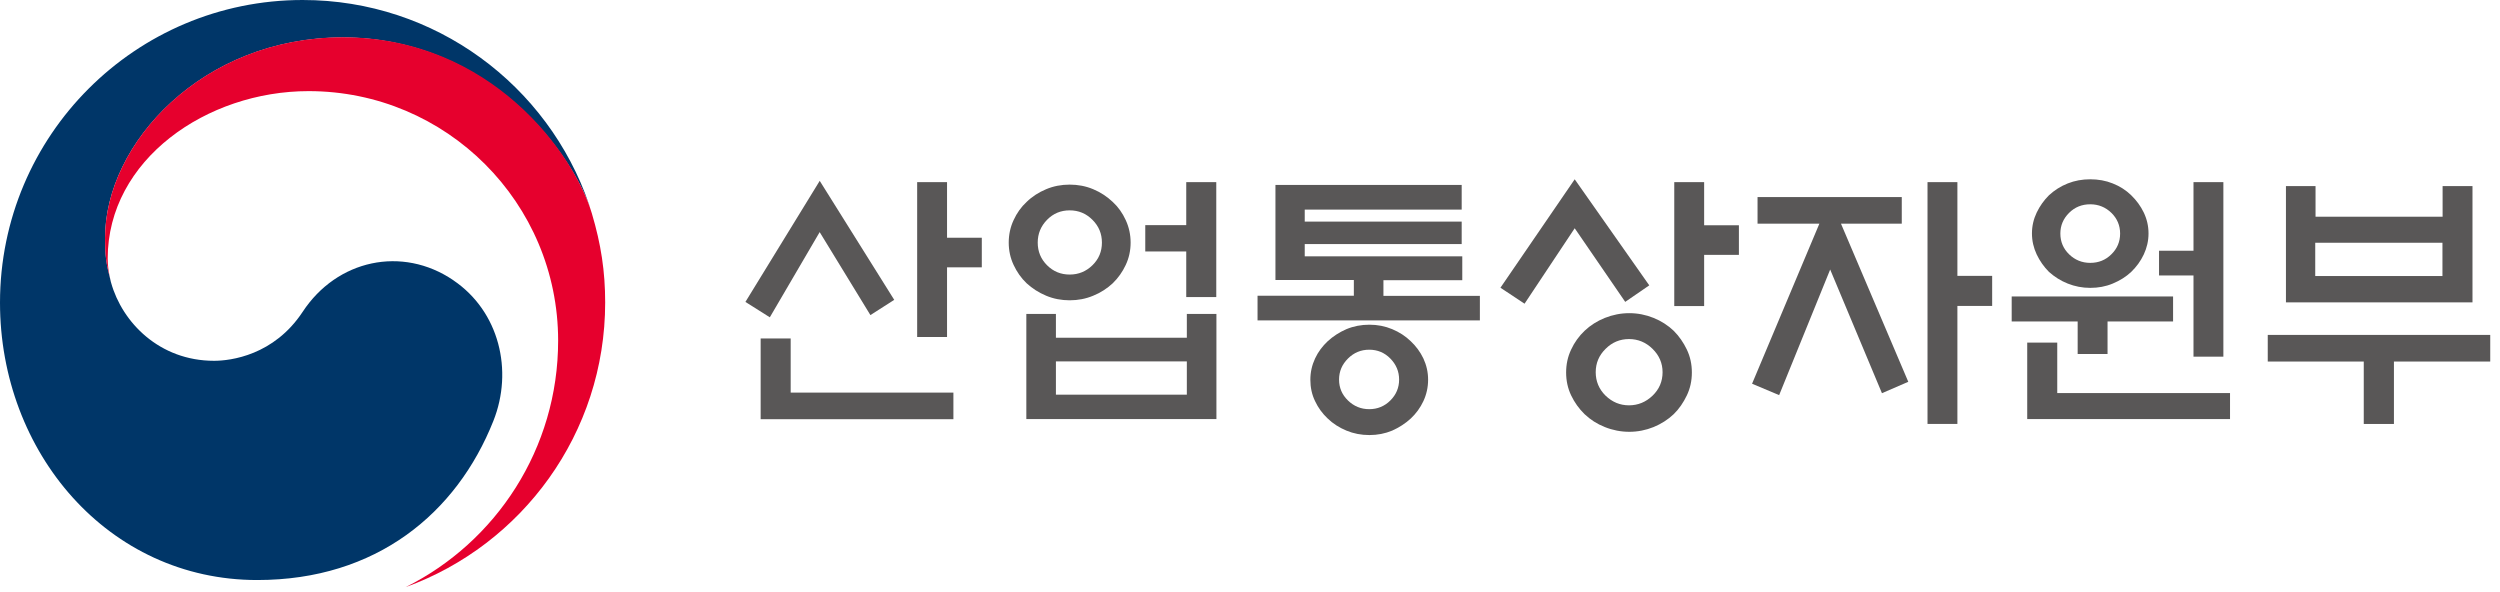 <svg width="169" height="40" viewBox="0 0 169 40" fill="none" xmlns="http://www.w3.org/2000/svg">
<path d="M30.64 18.94C27.19 16.6 22.78 17.55 20.46 21.08C18.52 24.02 15.6 24.39 14.47 24.39C10.78 24.39 8.26 21.8 7.51 19.11C7.51 19.11 7.5 19.06 7.49 19.04C7.49 19.01 7.47 18.98 7.47 18.95C7.18 17.83 7.1 17.29 7.1 16.1C7.1 9.68 13.69 2.53 23.18 2.53C32.67 2.53 38.45 9.93 39.89 14.04C39.87 13.97 39.84 13.9 39.82 13.82C37.06 5.78 29.44 0 20.46 0C9.16 0 0 9.16 0 20.46C0 30.56 7.29 39.21 17.39 39.21C25.45 39.21 30.87 34.69 33.35 28.46C34.71 25.05 33.75 21.05 30.65 18.95" fill="#003668"/>
<path d="M40.01 14.43C38.82 10.42 33.21 2.52 23.18 2.52C13.69 2.52 7.1 9.67 7.1 16.09C7.1 17.28 7.17 17.82 7.47 18.94C7.35 18.45 7.28 17.96 7.28 17.48C7.28 10.79 13.98 6.16 20.86 6.16C30.18 6.16 37.73 13.71 37.73 23.03C37.73 30.33 33.53 36.65 27.42 39.69C35.29 36.84 40.91 29.3 40.91 20.45C40.91 18.35 40.63 16.51 40.01 14.43Z" fill="#E6002D"/>
<path d="M55.41 12.22L60.45 20.27L58.84 21.3L55.41 15.69L52.04 21.45L50.39 20.41L55.41 12.23V12.22ZM53.45 22.87V26.54H64.45V28.34H51.42V22.88H53.45V22.87ZM64.02 22.78H62V12.31H64.02V16.07H66.37V18.07H64.02V22.78Z" fill="#595757"/>
<path d="M76.43 16.4C76.43 16.94 76.32 17.44 76.1 17.91C75.88 18.38 75.59 18.79 75.22 19.15C74.84 19.5 74.4 19.79 73.9 19.99C73.4 20.2 72.87 20.3 72.31 20.3C71.75 20.3 71.22 20.2 70.72 19.99C70.22 19.78 69.78 19.5 69.4 19.15C69.03 18.8 68.74 18.38 68.52 17.91C68.3 17.44 68.19 16.94 68.19 16.4C68.19 15.86 68.3 15.35 68.52 14.88C68.74 14.4 69.03 13.99 69.4 13.65C69.78 13.28 70.22 13 70.72 12.79C71.22 12.58 71.75 12.48 72.31 12.48C72.87 12.48 73.4 12.58 73.9 12.79C74.4 13 74.84 13.29 75.22 13.65C75.59 13.99 75.88 14.4 76.1 14.88C76.32 15.36 76.43 15.86 76.43 16.4ZM69.38 21.22H71.38V22.83H80.23V21.22H82.23V28.33H69.38V21.22ZM74.49 16.4C74.49 15.8 74.28 15.29 73.85 14.86C73.42 14.43 72.91 14.22 72.31 14.22C71.71 14.22 71.2 14.43 70.78 14.86C70.36 15.29 70.15 15.8 70.15 16.4C70.15 17 70.36 17.51 70.78 17.93C71.2 18.35 71.71 18.56 72.31 18.56C72.91 18.56 73.42 18.35 73.85 17.93C74.28 17.51 74.49 17 74.49 16.4ZM80.23 24.43H71.38V26.68H80.23V24.43ZM80.19 12.31H82.22V20.08H80.19V17H77.42V15.22H80.19V12.31Z" fill="#595757"/>
<path d="M100.04 21.66H85.01V19.99H91.52V18.93H86.22V12.5H98.81V14.17H88.2V14.98H98.81V16.5H88.2V17.33H98.85V18.94H93.52V20H100.04V21.67V21.66ZM96.54 25.67C96.54 26.18 96.43 26.67 96.22 27.12C96.01 27.57 95.72 27.96 95.37 28.29C95 28.63 94.58 28.9 94.11 29.11C93.63 29.31 93.12 29.41 92.57 29.41C92.02 29.41 91.5 29.31 91.02 29.11C90.54 28.91 90.11 28.64 89.75 28.29C89.4 27.96 89.11 27.57 88.9 27.12C88.68 26.67 88.58 26.18 88.58 25.67C88.58 25.16 88.69 24.68 88.9 24.23C89.11 23.78 89.4 23.4 89.75 23.07C90.12 22.73 90.54 22.46 91.02 22.25C91.5 22.05 92.02 21.95 92.57 21.95C93.12 21.95 93.63 22.05 94.11 22.25C94.59 22.45 95.01 22.72 95.37 23.07C95.72 23.4 96.01 23.79 96.22 24.23C96.43 24.68 96.54 25.16 96.54 25.67ZM94.58 25.66C94.58 25.11 94.38 24.64 93.99 24.24C93.6 23.84 93.12 23.64 92.56 23.64C92 23.64 91.52 23.84 91.12 24.24C90.72 24.64 90.52 25.11 90.52 25.66C90.52 26.21 90.72 26.68 91.12 27.07C91.52 27.46 92 27.66 92.56 27.66C93.12 27.66 93.6 27.46 93.99 27.07C94.38 26.68 94.58 26.21 94.58 25.66Z" fill="#595757"/>
<path d="M109.86 20.4L106.45 15.43L103.06 20.53L101.43 19.45L106.45 12.12L111.49 19.29L109.86 20.41V20.4ZM114.37 25.18C114.37 25.73 114.26 26.25 114.03 26.73C113.8 27.21 113.51 27.64 113.14 28C112.75 28.37 112.29 28.66 111.78 28.87C111.26 29.08 110.71 29.19 110.14 29.19C109.57 29.19 109.01 29.08 108.49 28.87C107.96 28.66 107.51 28.37 107.12 28C106.74 27.63 106.44 27.21 106.21 26.73C105.98 26.25 105.87 25.73 105.87 25.18C105.87 24.63 105.98 24.11 106.21 23.63C106.43 23.15 106.74 22.72 107.12 22.36C107.51 21.99 107.97 21.7 108.49 21.49C109.02 21.28 109.57 21.17 110.14 21.17C110.71 21.17 111.26 21.28 111.78 21.49C112.3 21.7 112.75 21.99 113.14 22.36C113.51 22.73 113.8 23.15 114.03 23.63C114.26 24.11 114.37 24.63 114.37 25.18ZM112.39 25.16C112.39 24.55 112.16 24.02 111.71 23.58C111.26 23.14 110.73 22.92 110.12 22.92C109.51 22.92 108.98 23.14 108.54 23.58C108.09 24.02 107.87 24.55 107.87 25.16C107.87 25.77 108.09 26.31 108.54 26.75C108.99 27.18 109.51 27.4 110.12 27.4C110.73 27.4 111.26 27.18 111.71 26.75C112.16 26.32 112.39 25.79 112.39 25.16ZM115.2 15.23H117.55V17.23H115.2V20.69H113.18V12.31H115.2V15.22V15.23Z" fill="#595757"/>
<path d="M118.81 15.12V13.32H128.56V15.12H124.45L129 25.81L127.22 26.58L123.72 18.22L120.27 26.71L118.44 25.94L122.99 15.12H118.81ZM132.32 28.66H130.3V12.31H132.32V18.65H134.67V20.68H132.32V28.65V28.66Z" fill="#595757"/>
<path d="M142.47 21.73V23.93H140.45V21.73H135.99V20.04H146.9V21.73H142.46H142.47ZM139.07 23.16V26.57H150.75V28.33H137.04V23.16H139.08H139.07ZM145.24 15.78C145.24 16.28 145.13 16.75 144.92 17.2C144.71 17.65 144.42 18.04 144.07 18.38C143.72 18.71 143.3 18.97 142.82 19.17C142.34 19.37 141.84 19.46 141.3 19.46C140.76 19.46 140.26 19.36 139.78 19.17C139.3 18.98 138.88 18.71 138.51 18.38C138.17 18.04 137.89 17.64 137.68 17.2C137.47 16.75 137.36 16.28 137.36 15.78C137.36 15.28 137.47 14.81 137.68 14.37C137.89 13.93 138.17 13.54 138.51 13.2C138.88 12.86 139.3 12.59 139.78 12.4C140.26 12.21 140.76 12.12 141.3 12.12C141.84 12.12 142.35 12.21 142.82 12.4C143.3 12.59 143.71 12.85 144.07 13.2C144.42 13.54 144.71 13.93 144.92 14.37C145.13 14.81 145.24 15.28 145.24 15.78ZM143.32 15.79C143.32 15.24 143.12 14.77 142.73 14.39C142.34 14.01 141.86 13.81 141.3 13.81C140.74 13.81 140.26 14 139.87 14.39C139.48 14.78 139.28 15.24 139.28 15.79C139.28 16.34 139.48 16.81 139.87 17.19C140.26 17.57 140.74 17.77 141.3 17.77C141.86 17.77 142.34 17.58 142.73 17.19C143.12 16.81 143.32 16.34 143.32 15.79ZM148.28 18.62H145.95V16.95H148.28V12.31H150.3V24.11H148.28V18.61V18.62Z" fill="#595757"/>
<path d="M153.31 22.64H168.34V24.44H161.83V28.66H159.79V24.44H153.3V22.64H153.31ZM156.52 14.65H165.12V12.58H167.14V20.44H154.53V12.58H156.53V14.65H156.52ZM165.11 16.41H156.51V18.66H165.11V16.41Z" fill="#595757"/>
</svg>
